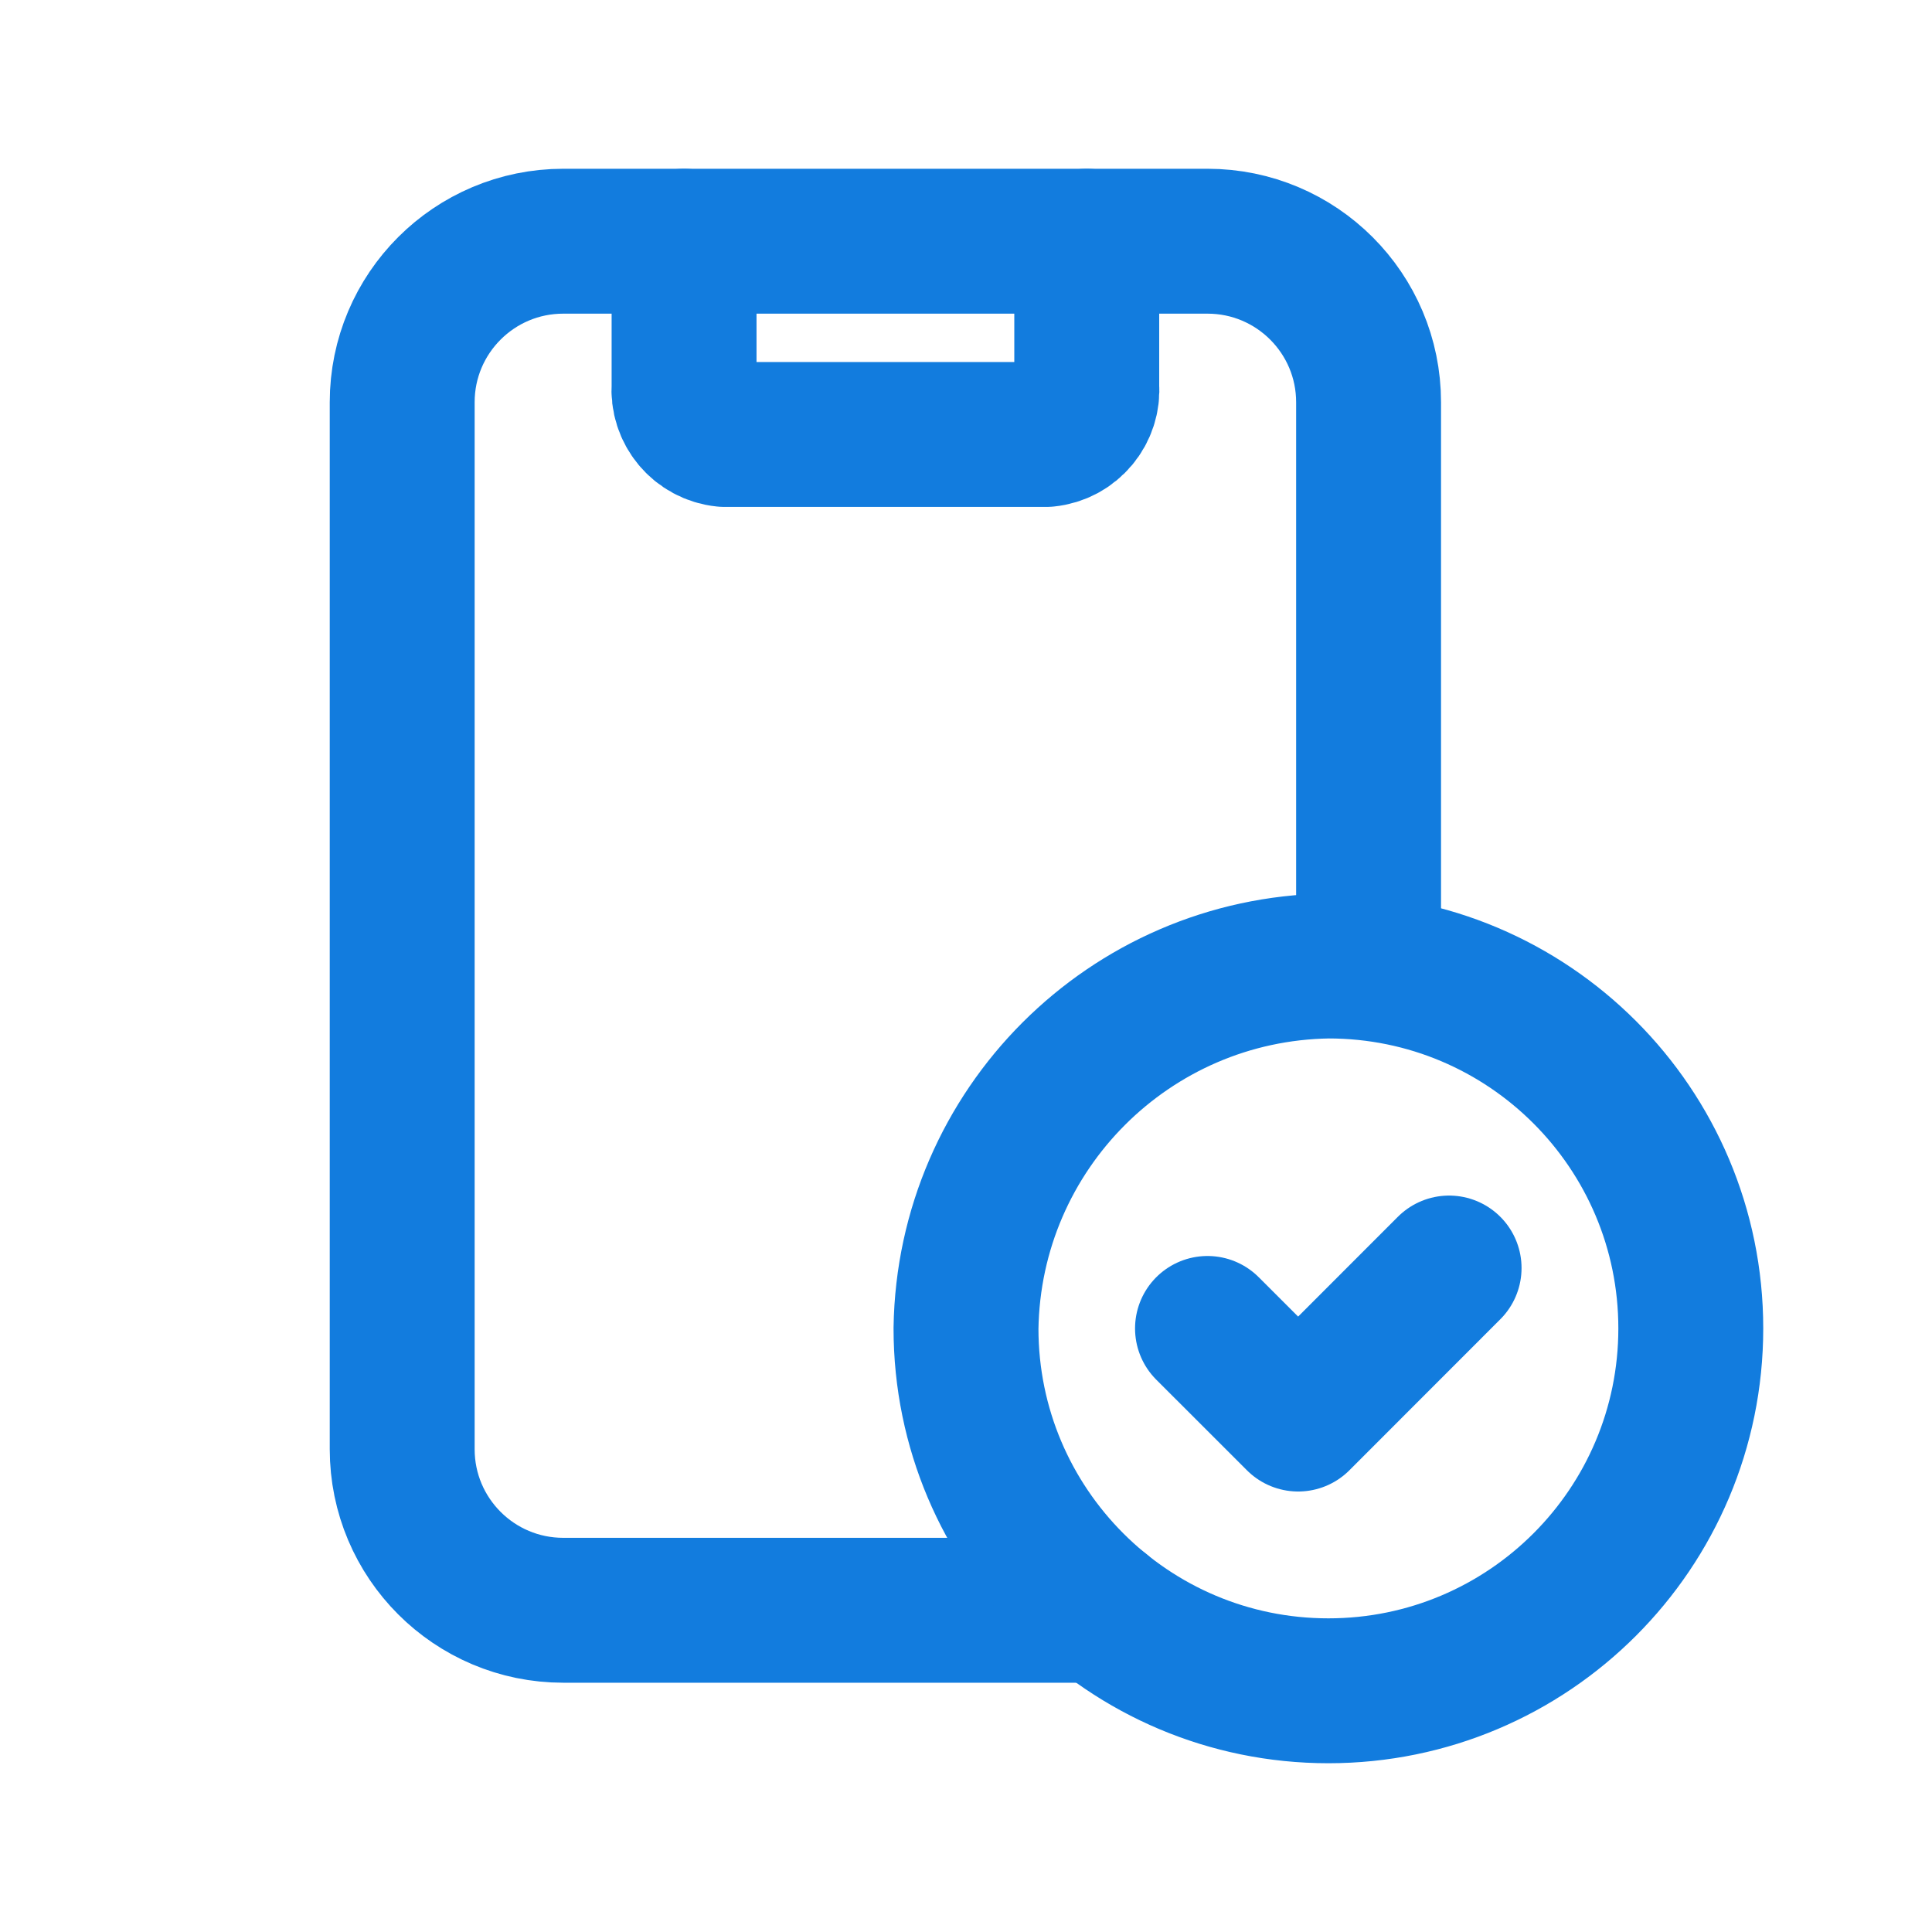 <svg width="40" height="40" viewBox="0 0 40 40" fill="none" xmlns="http://www.w3.org/2000/svg">
<path d="M14.163 4.994V7.995C14.122 8.5 14.493 8.945 14.997 8.995H21.666C22.171 8.945 22.542 8.5 22.5 7.995V4.994" stroke="#127CDE" stroke-width="3" stroke-linecap="round" stroke-linejoin="round"/>
<path d="M22.788 33.339H11.662C9.82 33.339 8.327 31.846 8.327 30.004V8.328C8.327 6.487 9.82 4.994 11.662 4.994H25C26.842 4.994 28.335 6.487 28.335 8.328V20.03" stroke="#127CDE" stroke-width="3" stroke-linecap="round" stroke-linejoin="round"/>
<path d="M27.503 35.006C23.359 35.006 20 31.647 20 27.503C20.062 23.385 23.385 20.062 27.503 20C31.647 20 35.006 23.359 35.006 27.503C35.006 31.647 31.647 35.006 27.503 35.006" stroke="#127CDE" stroke-width="3" stroke-linecap="round" stroke-linejoin="round"/>
<path d="M30.002 26.253L26.877 29.38L25 27.504" stroke="#127CDE" stroke-width="3" stroke-linecap="round" stroke-linejoin="round"/>
</svg>
